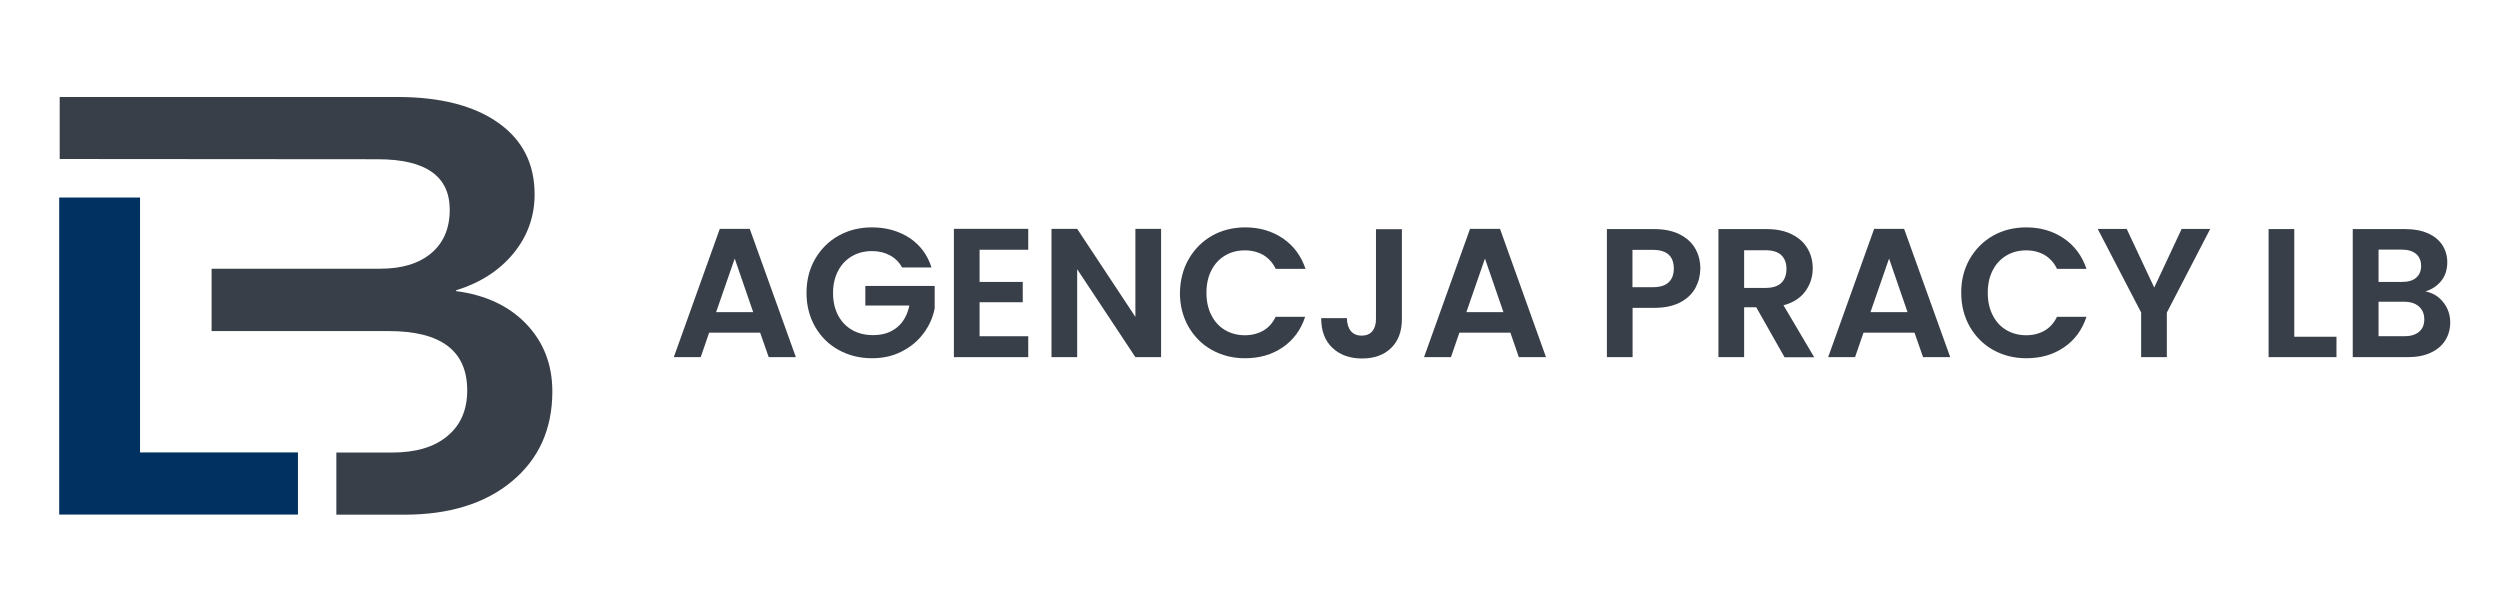 <?xml version="1.0" encoding="utf-8"?>
<!-- Generator: Adobe Illustrator 21.0.2, SVG Export Plug-In . SVG Version: 6.00 Build 0)  -->
<svg version="1.1" xmlns="http://www.w3.org/2000/svg" xmlns:xlink="http://www.w3.org/1999/xlink" x="0px" y="0px"
	 viewBox="0 0 2044 500" style="enable-background:new 0 0 2044 500;" xml:space="preserve">
<style type="text/css">
	.st0{display:none;}
	.st1{display:inline;}
	.st2{fill:#383F48;}
	.st3{fill:#013160;}
</style>
<g id="Layer_1">
	<g id="Layer_2" class="st0">
		<rect y="0" class="st1" width="500" height="500"/>
	</g>
	<g>
		<path class="st2" d="M48.8,130V79.3H325c35.1,0,62.6,7.1,82.4,21.1s29.7,33.5,29.7,58.5c0,18.3-5.9,34.4-17.4,48.4
			c-11.6,14-27.2,24-46.9,30.1v0.6c24.1,3.1,43.3,12.1,57.5,26.9c14.2,14.9,21.3,33.2,21.3,55.2c0,30.6-11,55.1-32.9,73.3
			c-21.9,18.3-51.3,27.4-88.1,27.4H275V370h45.4c19.5,0,34.6-4.4,45.4-13.5c10.8-8.9,16.2-21.4,16.2-37.3c0-32.3-21.3-48.5-64-48.5
			H173v-51h137.9c17.7,0,31.6-4.2,41.7-12.7c10-8.4,15.1-20.3,15.1-35.5c0-27.5-19.6-41.3-59-41.3L48.8,130z"/>
		<polygon class="st3" points="243.6,420.7 48.4,420.7 48.4,161.5 114.5,161.5 114.5,369.9 243.6,369.9 		"/>
	</g>
</g>
<g id="Layer_2_1_">
	<g>
		<path class="st2" d="M621.5,272h-41.7l-6.9,20h-22l37.6-104.9H613L650.7,292h-22.2L621.5,272z M615.8,255.2l-15.1-43.8l-15.2,43.8
			H615.8z"/>
		<path class="st2" d="M737.6,218.8c-2.4-4.4-5.7-7.7-9.9-10c-4.2-2.3-9.1-3.5-14.7-3.5c-6.2,0-11.7,1.4-16.5,4.2
			c-4.8,2.8-8.6,6.8-11.3,12c-2.7,5.2-4.1,11.2-4.1,18c0,7,1.4,13.1,4.1,18.3c2.8,5.2,6.6,9.2,11.5,12c4.9,2.8,10.6,4.2,17.1,4.2
			c8,0,14.5-2.1,19.7-6.4c5.1-4.2,8.4-10.2,10-17.8h-36v-16h56.7v18.3c-1.4,7.3-4.4,14.1-9,20.3c-4.6,6.2-10.5,11.2-17.8,14.9
			c-7.3,3.8-15.4,5.6-24.4,5.6c-10.1,0-19.2-2.3-27.4-6.8c-8.2-4.5-14.5-10.9-19.2-19c-4.6-8.1-7-17.3-7-27.6
			c0-10.3,2.3-19.5,7-27.7c4.7-8.1,11-14.5,19.2-19.1c8.1-4.5,17.2-6.8,27.2-6.8c11.8,0,22,2.9,30.8,8.6c8.7,5.8,14.7,13.8,18,24.2
			H737.6z"/>
		<path class="st2" d="M800.9,204.2v26.3h35.3v16.6h-35.3v27.8h39.8V292h-60.8V187.1h60.8v17.1H800.9z"/>
		<path class="st2" d="M949.3,292h-21l-47.6-71.9V292h-21V187.1h21l47.6,72v-72h21V292z"/>
		<path class="st2" d="M971.9,211.8c4.7-8.1,11-14.5,19.1-19.1c8-4.5,17.1-6.8,27.1-6.8c11.7,0,21.9,3,30.8,9
			c8.8,6,14.9,14.3,18.5,24.9H1043c-2.4-5-5.8-8.7-10.1-11.3c-4.4-2.5-9.4-3.8-15.1-3.8c-6.1,0-11.5,1.4-16.3,4.3
			c-4.8,2.9-8.5,6.9-11.1,12.1c-2.7,5.2-4,11.3-4,18.3c0,6.9,1.3,13,4,18.2c2.6,5.3,6.3,9.3,11.1,12.2c4.7,2.8,10.2,4.3,16.3,4.3
			c5.7,0,10.7-1.3,15.1-3.8c4.3-2.5,7.7-6.3,10.1-11.3h24.1c-3.5,10.7-9.6,19-18.4,25c-8.8,6-19,8.9-30.8,8.9c-10,0-19-2.3-27.1-6.8
			c-8.1-4.5-14.4-10.9-19.1-19c-4.6-8.1-7-17.3-7-27.6C964.9,229.2,967.2,219.9,971.9,211.8z"/>
		<path class="st2" d="M1146.2,187.3v73.5c0,10.2-3,18.1-8.9,23.8c-5.9,5.7-13.8,8.5-23.7,8.5c-10,0-18.1-2.9-24.2-8.7
			c-6.2-5.8-9.2-13.9-9.2-24.3h21c0.1,4.5,1.2,8,3.2,10.5c2,2.5,5,3.8,8.9,3.8c3.8,0,6.7-1.2,8.7-3.6c2-2.4,3-5.7,3-9.9v-73.5
			H1146.2z"/>
		<path class="st2" d="M1234.9,272h-41.7l-6.9,20h-22l37.6-104.9h24.5L1264,292h-22.2L1234.9,272z M1229.2,255.2l-15.1-43.8
			l-15.2,43.8H1229.2z"/>
		<path class="st2" d="M1386.2,235.4c-2.7,4.9-6.8,8.8-12.4,11.8c-5.7,3-12.8,4.5-21.4,4.5h-17.6V292h-21V187.3h38.6
			c8.1,0,15,1.4,20.7,4.2c5.7,2.8,10,6.7,12.8,11.5c2.9,4.9,4.3,10.5,4.3,16.7C1390.1,225.3,1388.8,230.5,1386.2,235.4z
			 M1364.3,230.8c2.8-2.6,4.2-6.4,4.2-11.2c0-10.2-5.7-15.3-17.1-15.3h-16.7v30.5h16.7C1357.2,234.8,1361.5,233.5,1364.3,230.8z"/>
		<path class="st2" d="M1459,292l-23.1-40.8h-9.9V292h-21V187.3h39.3c8.1,0,15,1.4,20.7,4.3c5.7,2.8,10,6.7,12.8,11.5
			c2.9,4.9,4.3,10.3,4.3,16.3c0,6.9-2,13.1-6,18.7c-4,5.5-10,9.4-17.9,11.5l25.1,42.5H1459z M1426,235.4h17.6
			c5.7,0,9.9-1.4,12.8-4.1c2.8-2.7,4.2-6.6,4.2-11.5c0-4.8-1.4-8.5-4.2-11.2c-2.8-2.6-7.1-4-12.8-4H1426V235.4z"/>
		<path class="st2" d="M1565.3,272h-41.7l-6.9,20h-22l37.6-104.9h24.5l37.7,104.9h-22.2L1565.3,272z M1559.6,255.2l-15.1-43.8
			l-15.2,43.8H1559.6z"/>
		<path class="st2" d="M1610.4,211.8c4.7-8.1,11-14.5,19.1-19.1c8-4.5,17.1-6.8,27.1-6.8c11.7,0,21.9,3,30.8,9
			c8.8,6,14.9,14.3,18.5,24.9h-24.1c-2.4-5-5.8-8.7-10.1-11.3c-4.4-2.5-9.4-3.8-15.1-3.8c-6.1,0-11.5,1.4-16.3,4.3
			c-4.8,2.9-8.5,6.9-11.1,12.1c-2.7,5.2-4,11.3-4,18.3c0,6.9,1.3,13,4,18.2c2.6,5.3,6.3,9.3,11.1,12.2c4.7,2.8,10.2,4.3,16.3,4.3
			c5.7,0,10.7-1.3,15.1-3.8c4.3-2.5,7.7-6.3,10.1-11.3h24.1c-3.5,10.7-9.6,19-18.4,25c-8.8,6-19,8.9-30.8,8.9c-10,0-19-2.3-27.1-6.8
			c-8.1-4.5-14.4-10.9-19.1-19c-4.6-8.1-7-17.3-7-27.6C1603.4,229.2,1605.8,219.9,1610.4,211.8z"/>
		<path class="st2" d="M1807,187.3l-35.4,68.3V292h-21v-36.5l-35.5-68.3h23.7l22.5,47.9l22.4-47.9H1807z"/>
		<path class="st2" d="M1875.8,275.3h34.5V292h-55.5V187.3h21V275.3z"/>
		<path class="st2" d="M1997.6,247.1c3.8,4.8,5.7,10.3,5.7,16.5c0,5.6-1.4,10.5-4.1,14.8c-2.8,4.3-6.7,7.6-11.9,10
			c-5.2,2.4-11.4,3.6-18.5,3.6h-45.2V187.3h43.2c7.1,0,13.2,1.2,18.4,3.5c5.1,2.3,9,5.5,11.7,9.6c2.6,4.1,4,8.8,4,13.9
			c0,6.1-1.6,11.2-4.9,15.3c-3.3,4.1-7.6,7-13,8.7C1989,239.4,1993.8,242.3,1997.6,247.1z M1944.7,230.5h19.2c5,0,8.9-1.1,11.5-3.4
			c2.7-2.3,4.1-5.5,4.1-9.7c0-4.2-1.4-7.4-4.1-9.8c-2.7-2.3-6.6-3.5-11.5-3.5h-19.2V230.5z M1977.8,271.3c2.9-2.4,4.3-5.8,4.3-10.2
			c0-4.5-1.5-8-4.5-10.6c-3-2.6-7-3.8-12.2-3.8h-20.7v28.2h21.2C1970.9,274.9,1974.9,273.7,1977.8,271.3z"/>
	</g>
</g>
</svg>
